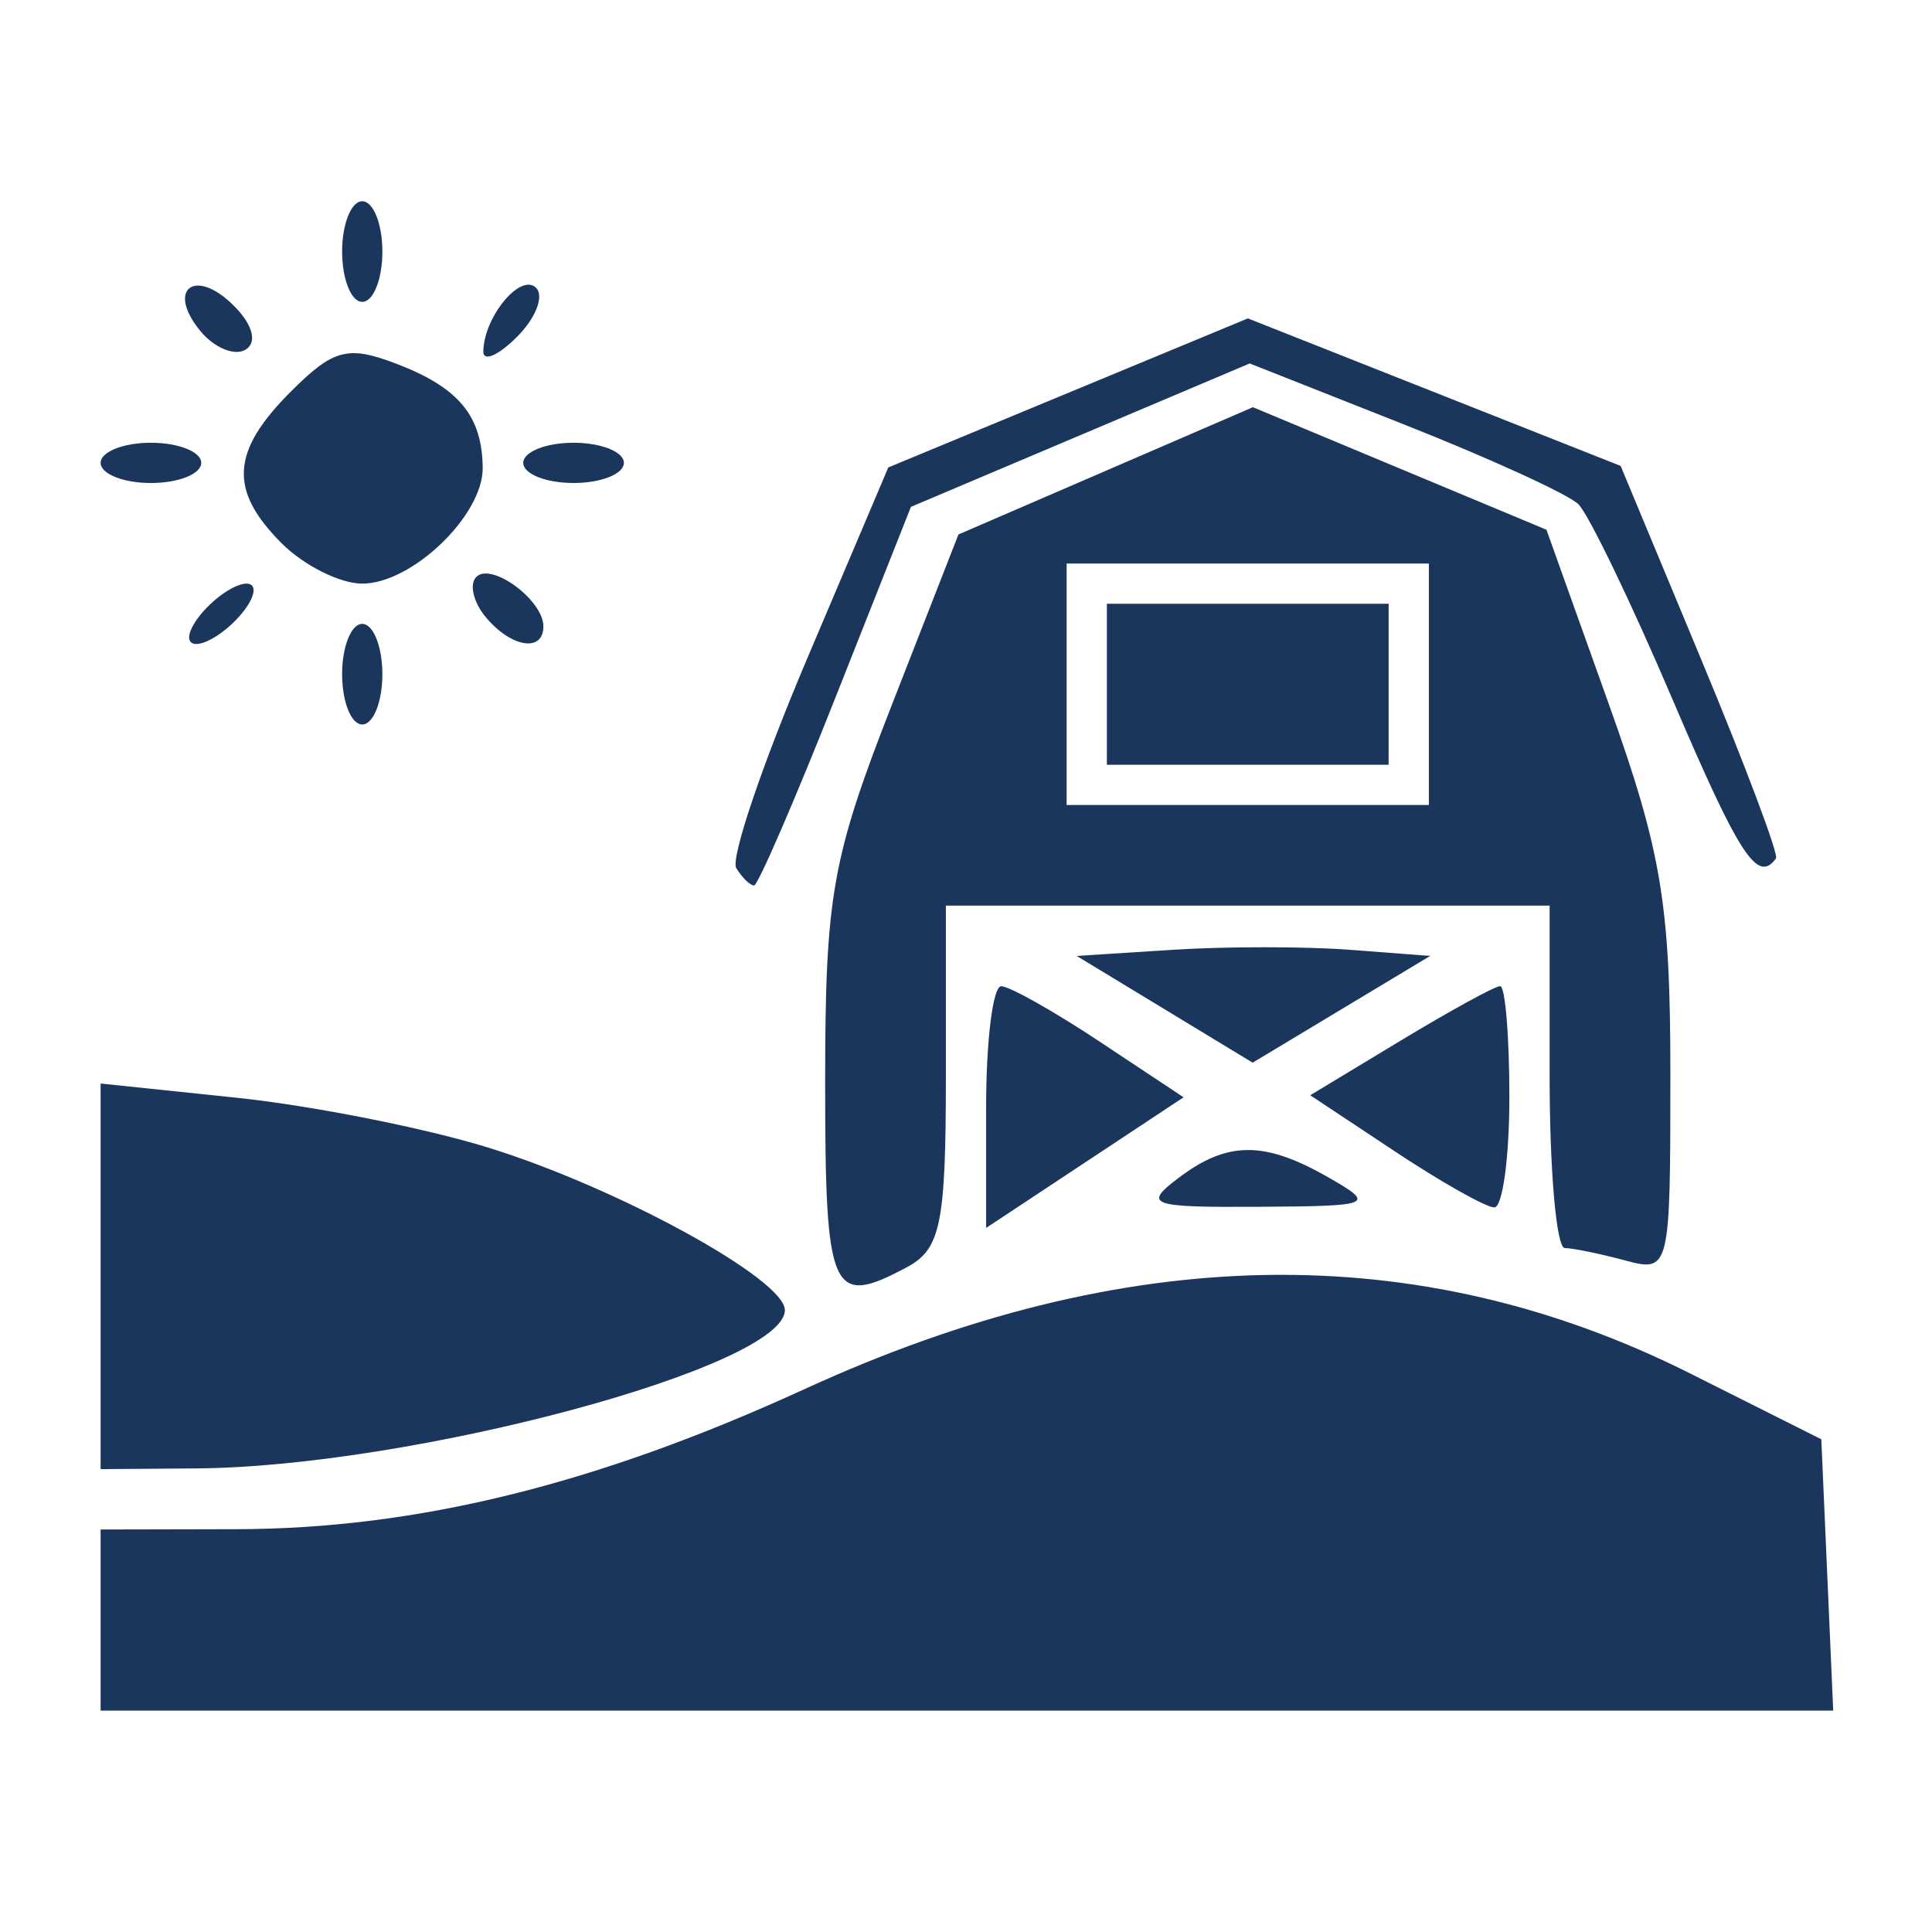 <?xml version="1.0" encoding="UTF-8" standalone="no"?>
<!-- Created with Inkscape (http://www.inkscape.org/) -->

<svg
   version="1.1"
   id="svg1"
   width="96"
   height="96"
   viewBox="0 0 96 96"
   xmlns="http://www.w3.org/2000/svg"
   xmlns:svg="http://www.w3.org/2000/svg">
  <defs
     id="defs1" />
  <g
     id="g1">
    <path
       style="fill:#1b365d;fill-opacity:1"
       d="M 5,80.5 V 76 l 6.75,-0.015 C 20.706,75.966 29.651,73.758 40,69.014 55.915,61.718 70.475,61.467 84,68.255 l 6.5,3.262 0.296,6.742 L 91.091,85 H 48.046 5 Z M 5,63.42 v -9.58 l 6.75,0.705 c 3.712,0.388 9.321,1.496 12.464,2.464 C 30.643,58.988 39,63.56 39,65.098 39,67.915 20.516,72.886 9.75,72.965 L 5,73 Z M 41.002,53.75 c 0.001,-9.228 0.332,-11.095 3.312,-18.721 l 3.31,-8.471 7.316,-3.162 7.316,-3.162 7.293,3.044 7.293,3.044 3.079,8.608 C 82.569,42.332 83,44.918 83,53.386 c 0,9.724 -0.028,9.84 -2.25,9.244 -1.238,-0.332 -2.587,-0.609 -3,-0.617 C 77.338,62.006 77,58.175 77,53.5 V 45 H 62 47 v 8.465 c 0,7.345 -0.256,8.602 -1.934,9.5 C 41.3,64.98 41,64.3 41.002,53.75 Z M 71,34 v -6 h -9 -9 v 6 6 h 9 9 z m -16,0 v -4 h 7 7 v 4 4 h -7 -7 z m -6,21.008 c 0,-3.304 0.338,-6.006 0.75,-6.003 0.412,0.002 2.62,1.245 4.906,2.762 l 4.156,2.757 -4.906,3.246 L 49,61.015 Z m 9.559,3.524 C 60.992,56.691 62.822,56.683 66,58.5 c 2.38,1.361 2.216,1.431 -3.441,1.465 -5.435,0.032 -5.776,-0.09 -4,-1.433 z M 69.303,57.207 65.105,54.422 69.593,51.711 C 72.062,50.22 74.288,49 74.541,49 74.793,49 75,51.475 75,54.5 c 0,3.025 -0.338,5.498 -0.75,5.496 -0.412,-0.002 -2.639,-1.257 -4.947,-2.789 z M 57.872,50.152 53.5,47.5 58.28,47.194 c 2.629,-0.168 6.581,-0.168 8.782,0 L 71.064,47.5 l -4.41,2.652 -4.41,2.652 z m -21.287,-7.013 c -0.293,-0.474 1.287,-5.148 3.511,-10.387 l 4.043,-9.525 8.934,-3.703 8.934,-3.703 9.261,3.665 9.261,3.665 3.985,9.574 c 2.192,5.265 3.872,9.731 3.735,9.924 -0.912,1.28 -1.824,-0.122 -5.154,-7.923 -2.059,-4.826 -4.161,-9.18 -4.67,-9.675 -0.509,-0.496 -4.391,-2.271 -8.627,-3.946 l -7.701,-3.045 -8.417,3.563 -8.417,3.563 -3.723,9.407 C 39.493,39.767 37.66,44 37.468,44 37.275,44 36.878,43.612 36.586,43.139 Z M 17,33.5 c 0,-1.375 0.45,-2.5 1,-2.5 0.55,0 1,1.125 1,2.5 0,1.375 -0.45,2.5 -1,2.5 -0.55,0 -1,-1.125 -1,-2.5 z m -7,-3 C 10.685,29.675 11.695,29 12.245,29 12.803,29 12.694,29.663 12,30.5 11.315,31.325 10.305,32 9.755,32 9.197,32 9.306,31.337 10,30.5 Z m 14.131,0.158 C 23.519,29.92 23.31,29.024 23.667,28.667 24.417,27.916 27,29.819 27,31.122 27,32.439 25.393,32.179 24.131,30.658 Z M 14,27 c -2.638,-2.638 -2.523,-4.568 0.449,-7.54 2.115,-2.115 2.828,-2.305 5.23,-1.392 3.11,1.182 4.283,2.594 4.306,5.182 C 24.005,25.607 20.473,29 18,29 16.9,29 15.1,28.1 14,27 Z M 5,23 c 0,-0.55 1.125,-1 2.5,-1 1.375,0 2.5,0.45 2.5,1 0,0.55 -1.125,1 -2.5,1 C 6.125,24 5,23.55 5,23 Z m 21,0 c 0,-0.55 1.125,-1 2.5,-1 1.375,0 2.5,0.45 2.5,1 0,0.55 -1.125,1 -2.5,1 C 27.125,24 26,23.55 26,23 Z M 9.971,16.465 c -1.737,-2.092 -0.288,-3.211 1.649,-1.274 0.935,0.935 1.174,1.818 0.589,2.179 -0.54,0.334 -1.548,-0.074 -2.238,-0.906 z m 14.045,0.999 c 0.027,-1.722 1.855,-3.927 2.621,-3.162 0.41,0.41 -0.016,1.506 -0.946,2.435 -0.93,0.93 -1.684,1.257 -1.675,0.726 z M 17,12.5 c 0,-1.375 0.45,-2.5 1,-2.5 0.55,0 1,1.125 1,2.5 0,1.375 -0.45,2.5 -1,2.5 -0.55,0 -1,-1.125 -1,-2.5 z"
       id="path1" />
  </g>
</svg>
